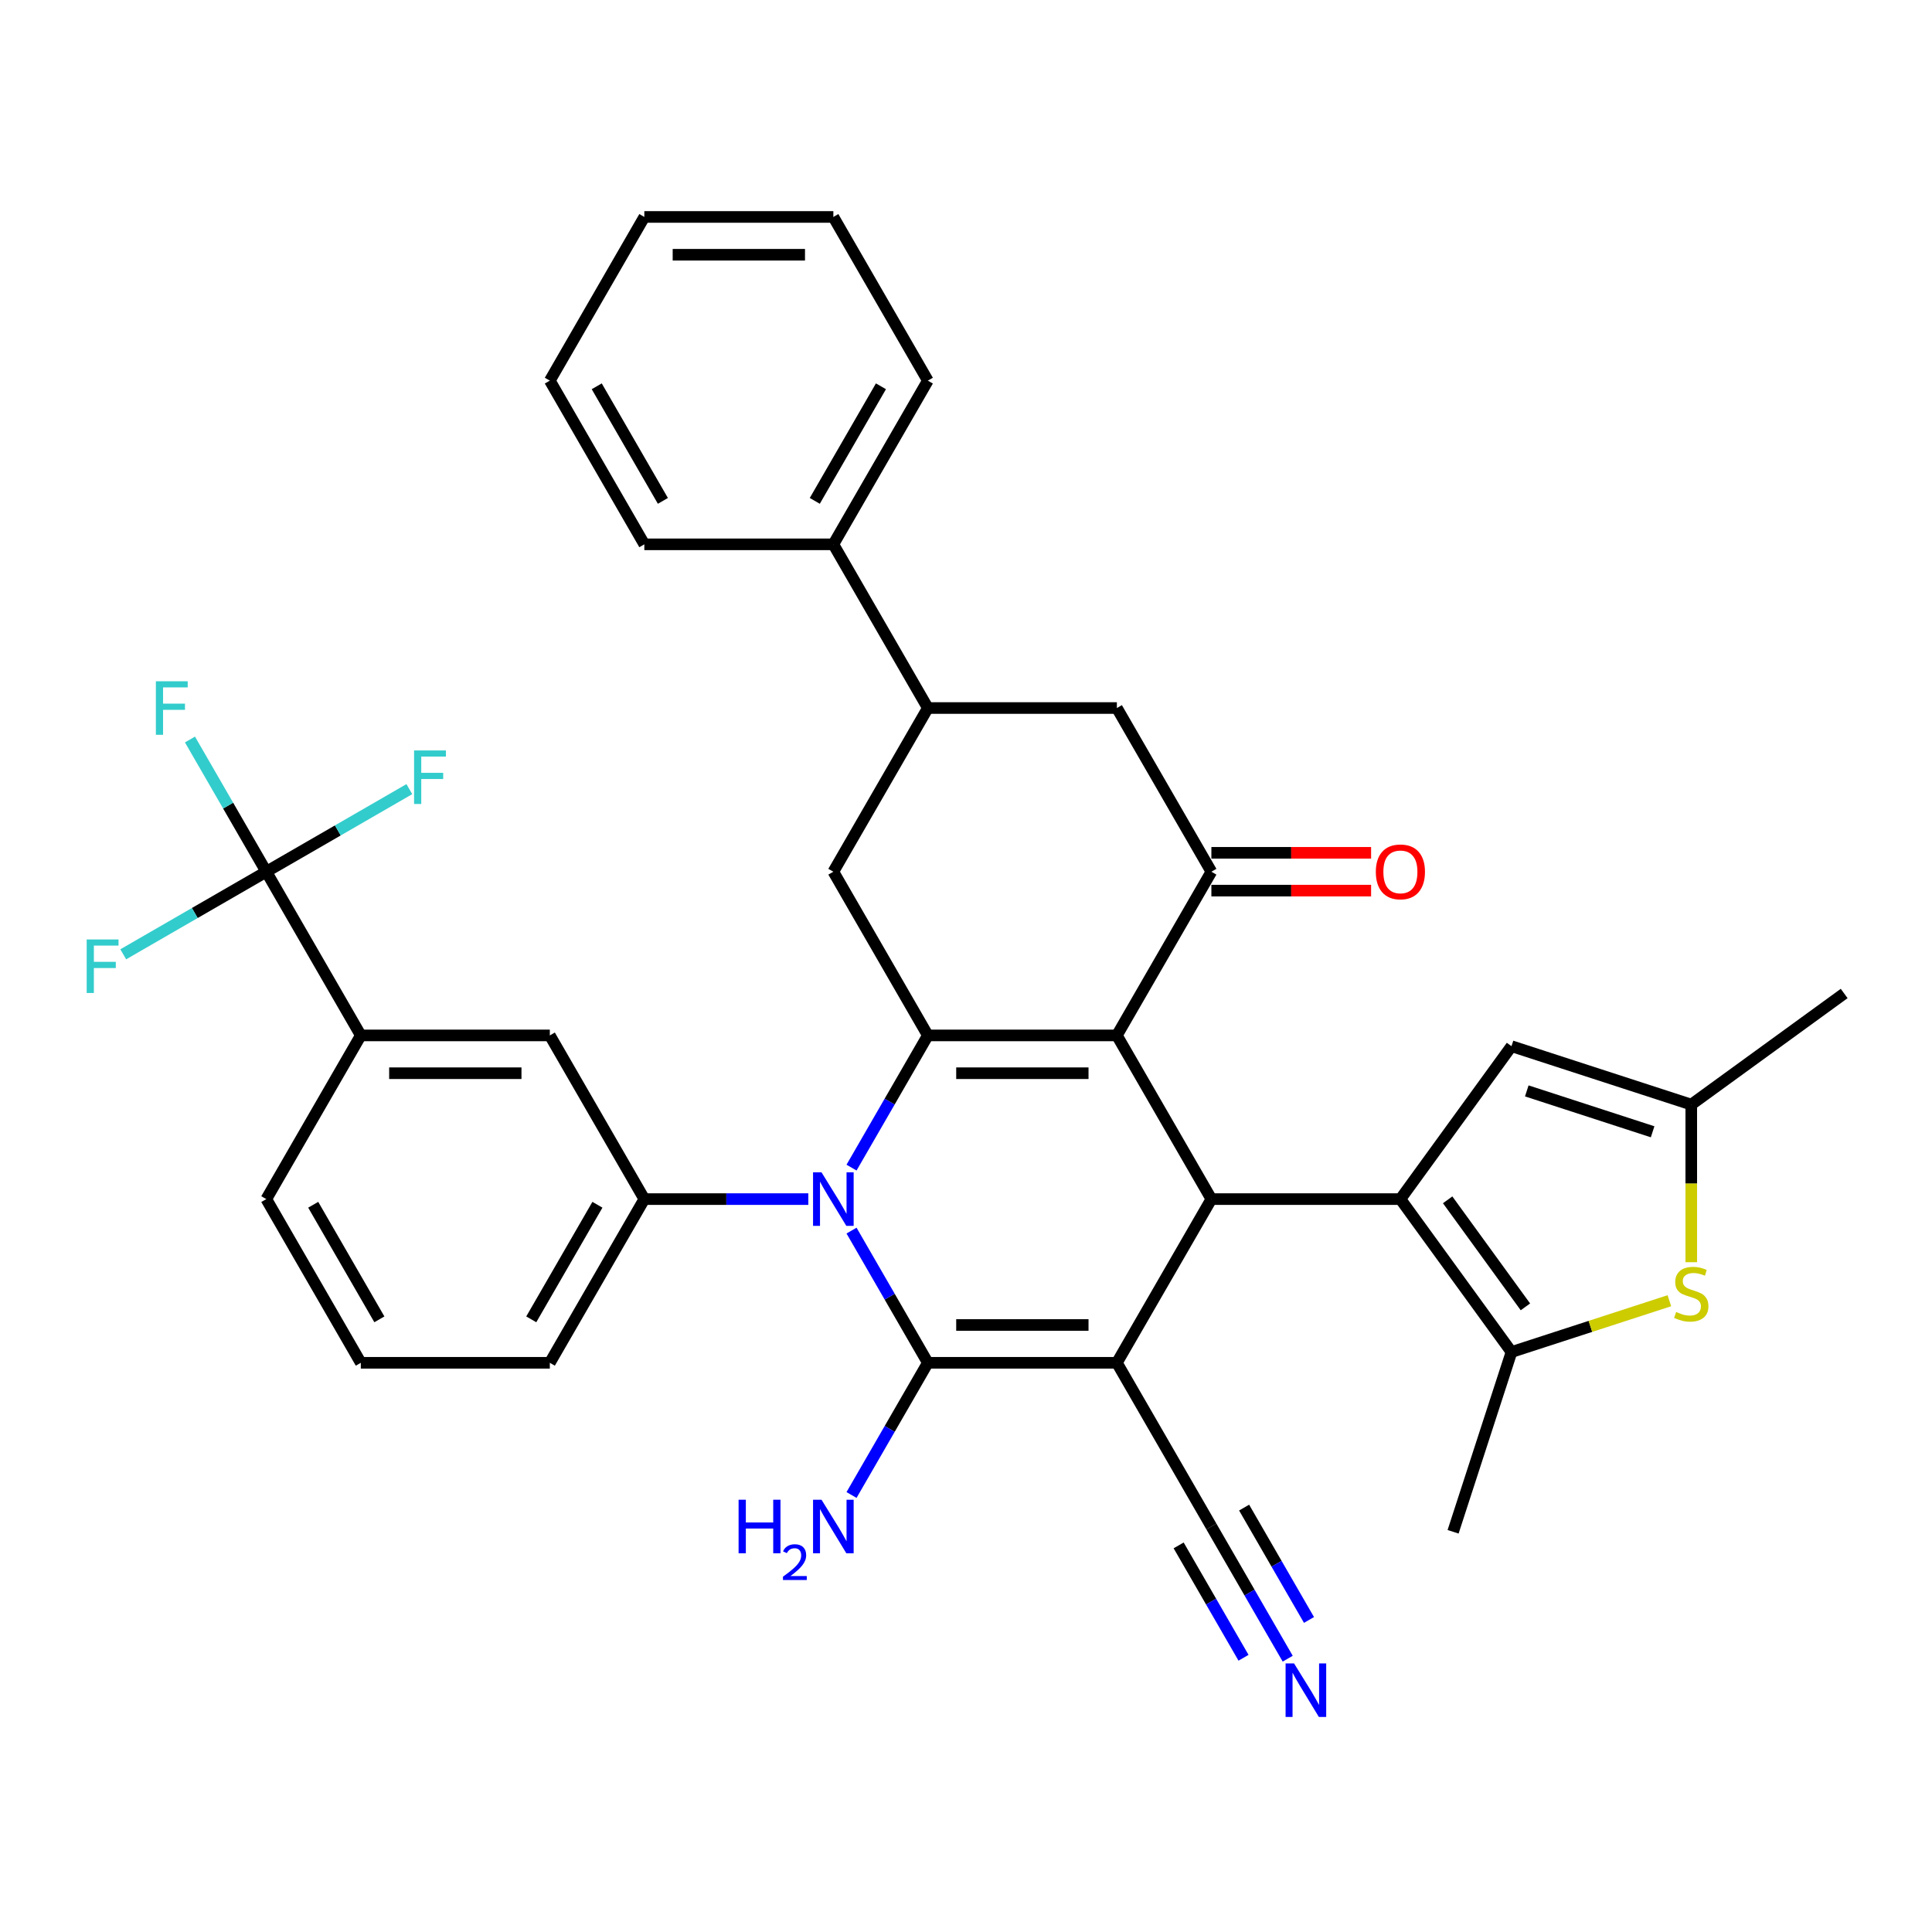 <?xml version='1.0' encoding='iso-8859-1'?>
<svg version='1.1' baseProfile='full'
              xmlns='http://www.w3.org/2000/svg'
                      xmlns:rdkit='http://www.rdkit.org/xml'
                      xmlns:xlink='http://www.w3.org/1999/xlink'
                  xml:space='preserve'
width='1000px' height='1000px' viewBox='0 0 1000 1000'>
<!-- END OF HEADER -->
<rect style='opacity:1.0;fill:#FFFFFF;stroke:none' width='1000' height='1000' x='0' y='0'> </rect>
<path class='bond-1' d='M 578.092,705.382 L 480.257,705.382' style='fill:none;fill-rule:evenodd;stroke:#000000;stroke-width:6px;stroke-linecap:butt;stroke-linejoin:miter;stroke-opacity:1' />
<path class='bond-1' d='M 563.416,685.815 L 494.932,685.815' style='fill:none;fill-rule:evenodd;stroke:#000000;stroke-width:6px;stroke-linecap:butt;stroke-linejoin:miter;stroke-opacity:1' />
<path class='bond-4' d='M 578.092,705.382 L 627.009,620.655' style='fill:none;fill-rule:evenodd;stroke:#000000;stroke-width:6px;stroke-linecap:butt;stroke-linejoin:miter;stroke-opacity:1' />
<path class='bond-13' d='M 578.092,705.382 L 627.009,790.11' style='fill:none;fill-rule:evenodd;stroke:#000000;stroke-width:6px;stroke-linecap:butt;stroke-linejoin:miter;stroke-opacity:1' />
<path class='bond-0' d='M 578.092,535.928 L 627.009,620.655' style='fill:none;fill-rule:evenodd;stroke:#000000;stroke-width:6px;stroke-linecap:butt;stroke-linejoin:miter;stroke-opacity:1' />
<path class='bond-3' d='M 578.092,535.928 L 480.257,535.928' style='fill:none;fill-rule:evenodd;stroke:#000000;stroke-width:6px;stroke-linecap:butt;stroke-linejoin:miter;stroke-opacity:1' />
<path class='bond-3' d='M 563.416,555.495 L 494.932,555.495' style='fill:none;fill-rule:evenodd;stroke:#000000;stroke-width:6px;stroke-linecap:butt;stroke-linejoin:miter;stroke-opacity:1' />
<path class='bond-6' d='M 578.092,535.928 L 627.009,451.2' style='fill:none;fill-rule:evenodd;stroke:#000000;stroke-width:6px;stroke-linecap:butt;stroke-linejoin:miter;stroke-opacity:1' />
<path class='bond-2' d='M 480.257,705.382 L 460.504,671.168' style='fill:none;fill-rule:evenodd;stroke:#000000;stroke-width:6px;stroke-linecap:butt;stroke-linejoin:miter;stroke-opacity:1' />
<path class='bond-2' d='M 460.504,671.168 L 440.75,636.954' style='fill:none;fill-rule:evenodd;stroke:#0000FF;stroke-width:6px;stroke-linecap:butt;stroke-linejoin:miter;stroke-opacity:1' />
<path class='bond-20' d='M 480.257,705.382 L 460.504,739.596' style='fill:none;fill-rule:evenodd;stroke:#000000;stroke-width:6px;stroke-linecap:butt;stroke-linejoin:miter;stroke-opacity:1' />
<path class='bond-20' d='M 460.504,739.596 L 440.75,773.81' style='fill:none;fill-rule:evenodd;stroke:#0000FF;stroke-width:6px;stroke-linecap:butt;stroke-linejoin:miter;stroke-opacity:1' />
<path class='bond-8' d='M 418.386,620.655 L 375.946,620.655' style='fill:none;fill-rule:evenodd;stroke:#0000FF;stroke-width:6px;stroke-linecap:butt;stroke-linejoin:miter;stroke-opacity:1' />
<path class='bond-8' d='M 375.946,620.655 L 333.505,620.655' style='fill:none;fill-rule:evenodd;stroke:#000000;stroke-width:6px;stroke-linecap:butt;stroke-linejoin:miter;stroke-opacity:1' />
<path class='bond-36' d='M 440.75,604.356 L 460.504,570.142' style='fill:none;fill-rule:evenodd;stroke:#0000FF;stroke-width:6px;stroke-linecap:butt;stroke-linejoin:miter;stroke-opacity:1' />
<path class='bond-36' d='M 460.504,570.142 L 480.257,535.928' style='fill:none;fill-rule:evenodd;stroke:#000000;stroke-width:6px;stroke-linecap:butt;stroke-linejoin:miter;stroke-opacity:1' />
<path class='bond-11' d='M 480.257,535.928 L 431.34,451.2' style='fill:none;fill-rule:evenodd;stroke:#000000;stroke-width:6px;stroke-linecap:butt;stroke-linejoin:miter;stroke-opacity:1' />
<path class='bond-5' d='M 627.009,620.655 L 724.844,620.655' style='fill:none;fill-rule:evenodd;stroke:#000000;stroke-width:6px;stroke-linecap:butt;stroke-linejoin:miter;stroke-opacity:1' />
<path class='bond-7' d='M 724.844,620.655 L 782.349,699.805' style='fill:none;fill-rule:evenodd;stroke:#000000;stroke-width:6px;stroke-linecap:butt;stroke-linejoin:miter;stroke-opacity:1' />
<path class='bond-7' d='M 749.299,621.026 L 789.553,676.431' style='fill:none;fill-rule:evenodd;stroke:#000000;stroke-width:6px;stroke-linecap:butt;stroke-linejoin:miter;stroke-opacity:1' />
<path class='bond-12' d='M 724.844,620.655 L 782.349,541.505' style='fill:none;fill-rule:evenodd;stroke:#000000;stroke-width:6px;stroke-linecap:butt;stroke-linejoin:miter;stroke-opacity:1' />
<path class='bond-16' d='M 627.009,451.2 L 578.092,366.473' style='fill:none;fill-rule:evenodd;stroke:#000000;stroke-width:6px;stroke-linecap:butt;stroke-linejoin:miter;stroke-opacity:1' />
<path class='bond-21' d='M 627.009,460.984 L 668.344,460.984' style='fill:none;fill-rule:evenodd;stroke:#000000;stroke-width:6px;stroke-linecap:butt;stroke-linejoin:miter;stroke-opacity:1' />
<path class='bond-21' d='M 668.344,460.984 L 709.679,460.984' style='fill:none;fill-rule:evenodd;stroke:#FF0000;stroke-width:6px;stroke-linecap:butt;stroke-linejoin:miter;stroke-opacity:1' />
<path class='bond-21' d='M 627.009,441.417 L 668.344,441.417' style='fill:none;fill-rule:evenodd;stroke:#000000;stroke-width:6px;stroke-linecap:butt;stroke-linejoin:miter;stroke-opacity:1' />
<path class='bond-21' d='M 668.344,441.417 L 709.679,441.417' style='fill:none;fill-rule:evenodd;stroke:#FF0000;stroke-width:6px;stroke-linecap:butt;stroke-linejoin:miter;stroke-opacity:1' />
<path class='bond-9' d='M 782.349,699.805 L 823.208,686.529' style='fill:none;fill-rule:evenodd;stroke:#000000;stroke-width:6px;stroke-linecap:butt;stroke-linejoin:miter;stroke-opacity:1' />
<path class='bond-9' d='M 823.208,686.529 L 864.066,673.253' style='fill:none;fill-rule:evenodd;stroke:#CCCC00;stroke-width:6px;stroke-linecap:butt;stroke-linejoin:miter;stroke-opacity:1' />
<path class='bond-27' d='M 782.349,699.805 L 752.117,792.851' style='fill:none;fill-rule:evenodd;stroke:#000000;stroke-width:6px;stroke-linecap:butt;stroke-linejoin:miter;stroke-opacity:1' />
<path class='bond-19' d='M 333.505,620.655 L 284.588,535.928' style='fill:none;fill-rule:evenodd;stroke:#000000;stroke-width:6px;stroke-linecap:butt;stroke-linejoin:miter;stroke-opacity:1' />
<path class='bond-26' d='M 333.505,620.655 L 284.588,705.382' style='fill:none;fill-rule:evenodd;stroke:#000000;stroke-width:6px;stroke-linecap:butt;stroke-linejoin:miter;stroke-opacity:1' />
<path class='bond-26' d='M 309.222,623.581 L 274.98,682.89' style='fill:none;fill-rule:evenodd;stroke:#000000;stroke-width:6px;stroke-linecap:butt;stroke-linejoin:miter;stroke-opacity:1' />
<path class='bond-37' d='M 875.396,653.312 L 875.396,612.525' style='fill:none;fill-rule:evenodd;stroke:#CCCC00;stroke-width:6px;stroke-linecap:butt;stroke-linejoin:miter;stroke-opacity:1' />
<path class='bond-37' d='M 875.396,612.525 L 875.396,571.738' style='fill:none;fill-rule:evenodd;stroke:#000000;stroke-width:6px;stroke-linecap:butt;stroke-linejoin:miter;stroke-opacity:1' />
<path class='bond-10' d='M 137.836,451.2 L 186.753,535.928' style='fill:none;fill-rule:evenodd;stroke:#000000;stroke-width:6px;stroke-linecap:butt;stroke-linejoin:miter;stroke-opacity:1' />
<path class='bond-23' d='M 137.836,451.2 L 118.082,416.986' style='fill:none;fill-rule:evenodd;stroke:#000000;stroke-width:6px;stroke-linecap:butt;stroke-linejoin:miter;stroke-opacity:1' />
<path class='bond-23' d='M 118.082,416.986 L 98.329,382.772' style='fill:none;fill-rule:evenodd;stroke:#33CCCC;stroke-width:6px;stroke-linecap:butt;stroke-linejoin:miter;stroke-opacity:1' />
<path class='bond-24' d='M 137.836,451.2 L 174.858,429.826' style='fill:none;fill-rule:evenodd;stroke:#000000;stroke-width:6px;stroke-linecap:butt;stroke-linejoin:miter;stroke-opacity:1' />
<path class='bond-24' d='M 174.858,429.826 L 211.88,408.451' style='fill:none;fill-rule:evenodd;stroke:#33CCCC;stroke-width:6px;stroke-linecap:butt;stroke-linejoin:miter;stroke-opacity:1' />
<path class='bond-25' d='M 137.836,451.2 L 100.814,472.575' style='fill:none;fill-rule:evenodd;stroke:#000000;stroke-width:6px;stroke-linecap:butt;stroke-linejoin:miter;stroke-opacity:1' />
<path class='bond-25' d='M 100.814,472.575 L 63.792,493.95' style='fill:none;fill-rule:evenodd;stroke:#33CCCC;stroke-width:6px;stroke-linecap:butt;stroke-linejoin:miter;stroke-opacity:1' />
<path class='bond-38' d='M 431.34,451.2 L 480.257,366.473' style='fill:none;fill-rule:evenodd;stroke:#000000;stroke-width:6px;stroke-linecap:butt;stroke-linejoin:miter;stroke-opacity:1' />
<path class='bond-14' d='M 782.349,541.505 L 875.396,571.738' style='fill:none;fill-rule:evenodd;stroke:#000000;stroke-width:6px;stroke-linecap:butt;stroke-linejoin:miter;stroke-opacity:1' />
<path class='bond-14' d='M 790.26,564.649 L 855.392,585.812' style='fill:none;fill-rule:evenodd;stroke:#000000;stroke-width:6px;stroke-linecap:butt;stroke-linejoin:miter;stroke-opacity:1' />
<path class='bond-17' d='M 627.009,790.11 L 646.762,824.324' style='fill:none;fill-rule:evenodd;stroke:#000000;stroke-width:6px;stroke-linecap:butt;stroke-linejoin:miter;stroke-opacity:1' />
<path class='bond-17' d='M 646.762,824.324 L 666.516,858.538' style='fill:none;fill-rule:evenodd;stroke:#0000FF;stroke-width:6px;stroke-linecap:butt;stroke-linejoin:miter;stroke-opacity:1' />
<path class='bond-17' d='M 610.063,799.893 L 626.854,828.975' style='fill:none;fill-rule:evenodd;stroke:#000000;stroke-width:6px;stroke-linecap:butt;stroke-linejoin:miter;stroke-opacity:1' />
<path class='bond-17' d='M 626.854,828.975 L 643.644,858.057' style='fill:none;fill-rule:evenodd;stroke:#0000FF;stroke-width:6px;stroke-linecap:butt;stroke-linejoin:miter;stroke-opacity:1' />
<path class='bond-17' d='M 643.954,780.326 L 660.745,809.408' style='fill:none;fill-rule:evenodd;stroke:#000000;stroke-width:6px;stroke-linecap:butt;stroke-linejoin:miter;stroke-opacity:1' />
<path class='bond-17' d='M 660.745,809.408 L 677.535,838.49' style='fill:none;fill-rule:evenodd;stroke:#0000FF;stroke-width:6px;stroke-linecap:butt;stroke-linejoin:miter;stroke-opacity:1' />
<path class='bond-29' d='M 875.396,571.738 L 954.545,514.232' style='fill:none;fill-rule:evenodd;stroke:#000000;stroke-width:6px;stroke-linecap:butt;stroke-linejoin:miter;stroke-opacity:1' />
<path class='bond-15' d='M 480.257,366.473 L 578.092,366.473' style='fill:none;fill-rule:evenodd;stroke:#000000;stroke-width:6px;stroke-linecap:butt;stroke-linejoin:miter;stroke-opacity:1' />
<path class='bond-22' d='M 480.257,366.473 L 431.34,281.746' style='fill:none;fill-rule:evenodd;stroke:#000000;stroke-width:6px;stroke-linecap:butt;stroke-linejoin:miter;stroke-opacity:1' />
<path class='bond-18' d='M 186.753,535.928 L 284.588,535.928' style='fill:none;fill-rule:evenodd;stroke:#000000;stroke-width:6px;stroke-linecap:butt;stroke-linejoin:miter;stroke-opacity:1' />
<path class='bond-18' d='M 201.428,555.495 L 269.913,555.495' style='fill:none;fill-rule:evenodd;stroke:#000000;stroke-width:6px;stroke-linecap:butt;stroke-linejoin:miter;stroke-opacity:1' />
<path class='bond-39' d='M 186.753,535.928 L 137.836,620.655' style='fill:none;fill-rule:evenodd;stroke:#000000;stroke-width:6px;stroke-linecap:butt;stroke-linejoin:miter;stroke-opacity:1' />
<path class='bond-31' d='M 431.34,281.746 L 480.257,197.019' style='fill:none;fill-rule:evenodd;stroke:#000000;stroke-width:6px;stroke-linecap:butt;stroke-linejoin:miter;stroke-opacity:1' />
<path class='bond-31' d='M 421.732,259.253 L 455.974,199.944' style='fill:none;fill-rule:evenodd;stroke:#000000;stroke-width:6px;stroke-linecap:butt;stroke-linejoin:miter;stroke-opacity:1' />
<path class='bond-32' d='M 431.34,281.746 L 333.505,281.746' style='fill:none;fill-rule:evenodd;stroke:#000000;stroke-width:6px;stroke-linecap:butt;stroke-linejoin:miter;stroke-opacity:1' />
<path class='bond-30' d='M 284.588,705.382 L 186.753,705.382' style='fill:none;fill-rule:evenodd;stroke:#000000;stroke-width:6px;stroke-linecap:butt;stroke-linejoin:miter;stroke-opacity:1' />
<path class='bond-28' d='M 137.836,620.655 L 186.753,705.382' style='fill:none;fill-rule:evenodd;stroke:#000000;stroke-width:6px;stroke-linecap:butt;stroke-linejoin:miter;stroke-opacity:1' />
<path class='bond-28' d='M 162.119,623.581 L 196.361,682.89' style='fill:none;fill-rule:evenodd;stroke:#000000;stroke-width:6px;stroke-linecap:butt;stroke-linejoin:miter;stroke-opacity:1' />
<path class='bond-34' d='M 480.257,197.019 L 431.34,112.291' style='fill:none;fill-rule:evenodd;stroke:#000000;stroke-width:6px;stroke-linecap:butt;stroke-linejoin:miter;stroke-opacity:1' />
<path class='bond-33' d='M 333.505,281.746 L 284.588,197.019' style='fill:none;fill-rule:evenodd;stroke:#000000;stroke-width:6px;stroke-linecap:butt;stroke-linejoin:miter;stroke-opacity:1' />
<path class='bond-33' d='M 343.113,259.253 L 308.871,199.944' style='fill:none;fill-rule:evenodd;stroke:#000000;stroke-width:6px;stroke-linecap:butt;stroke-linejoin:miter;stroke-opacity:1' />
<path class='bond-35' d='M 284.588,197.019 L 333.505,112.291' style='fill:none;fill-rule:evenodd;stroke:#000000;stroke-width:6px;stroke-linecap:butt;stroke-linejoin:miter;stroke-opacity:1' />
<path class='bond-40' d='M 431.34,112.291 L 333.505,112.291' style='fill:none;fill-rule:evenodd;stroke:#000000;stroke-width:6px;stroke-linecap:butt;stroke-linejoin:miter;stroke-opacity:1' />
<path class='bond-40' d='M 416.665,131.858 L 348.18,131.858' style='fill:none;fill-rule:evenodd;stroke:#000000;stroke-width:6px;stroke-linecap:butt;stroke-linejoin:miter;stroke-opacity:1' />
<path  class='atom-3' d='M 425.215 606.802
L 434.294 621.477
Q 435.194 622.925, 436.642 625.547
Q 438.09 628.169, 438.169 628.325
L 438.169 606.802
L 441.847 606.802
L 441.847 634.508
L 438.051 634.508
L 428.307 618.463
Q 427.172 616.585, 425.959 614.433
Q 424.785 612.28, 424.433 611.615
L 424.433 634.508
L 420.832 634.508
L 420.832 606.802
L 425.215 606.802
' fill='#0000FF'/>
<path  class='atom-10' d='M 867.569 679.082
Q 867.882 679.199, 869.173 679.747
Q 870.465 680.295, 871.874 680.647
Q 873.321 680.96, 874.73 680.96
Q 877.352 680.96, 878.878 679.708
Q 880.405 678.417, 880.405 676.186
Q 880.405 674.66, 879.622 673.72
Q 878.878 672.781, 877.704 672.273
Q 876.53 671.764, 874.574 671.177
Q 872.108 670.433, 870.621 669.729
Q 869.173 669.024, 868.117 667.537
Q 867.099 666.05, 867.099 663.546
Q 867.099 660.063, 869.447 657.91
Q 871.834 655.758, 876.53 655.758
Q 879.739 655.758, 883.379 657.284
L 882.479 660.298
Q 879.152 658.928, 876.648 658.928
Q 873.948 658.928, 872.461 660.063
Q 870.973 661.159, 871.013 663.076
Q 871.013 664.563, 871.756 665.463
Q 872.539 666.363, 873.635 666.872
Q 874.769 667.381, 876.648 667.968
Q 879.152 668.75, 880.64 669.533
Q 882.127 670.316, 883.183 671.92
Q 884.279 673.486, 884.279 676.186
Q 884.279 680.021, 881.696 682.095
Q 879.152 684.13, 874.887 684.13
Q 872.421 684.13, 870.543 683.582
Q 868.704 683.073, 866.512 682.173
L 867.569 679.082
' fill='#CCCC00'/>
<path  class='atom-18' d='M 669.802 860.983
L 678.881 875.659
Q 679.781 877.107, 681.229 879.729
Q 682.677 882.351, 682.755 882.507
L 682.755 860.983
L 686.434 860.983
L 686.434 888.69
L 682.638 888.69
L 672.893 872.645
Q 671.759 870.767, 670.545 868.615
Q 669.371 866.462, 669.019 865.797
L 669.019 888.69
L 665.419 888.69
L 665.419 860.983
L 669.802 860.983
' fill='#0000FF'/>
<path  class='atom-21' d='M 382.292 776.256
L 386.049 776.256
L 386.049 788.035
L 400.216 788.035
L 400.216 776.256
L 403.973 776.256
L 403.973 803.963
L 400.216 803.963
L 400.216 791.166
L 386.049 791.166
L 386.049 803.963
L 382.292 803.963
L 382.292 776.256
' fill='#0000FF'/>
<path  class='atom-21' d='M 405.316 802.991
Q 405.987 801.26, 407.589 800.305
Q 409.19 799.323, 411.411 799.323
Q 414.175 799.323, 415.725 800.821
Q 417.274 802.319, 417.274 804.98
Q 417.274 807.692, 415.26 810.223
Q 413.271 812.754, 409.138 815.75
L 417.584 815.75
L 417.584 817.816
L 405.264 817.816
L 405.264 816.086
Q 408.673 813.658, 410.688 811.85
Q 412.728 810.042, 413.71 808.415
Q 414.691 806.788, 414.691 805.109
Q 414.691 803.352, 413.813 802.371
Q 412.935 801.389, 411.411 801.389
Q 409.939 801.389, 408.957 801.984
Q 407.976 802.578, 407.279 803.895
L 405.316 802.991
' fill='#0000FF'/>
<path  class='atom-21' d='M 425.215 776.256
L 434.294 790.931
Q 435.194 792.379, 436.642 795.001
Q 438.09 797.623, 438.169 797.78
L 438.169 776.256
L 441.847 776.256
L 441.847 803.963
L 438.051 803.963
L 428.307 787.918
Q 427.172 786.04, 425.959 783.887
Q 424.785 781.735, 424.433 781.07
L 424.433 803.963
L 420.832 803.963
L 420.832 776.256
L 425.215 776.256
' fill='#0000FF'/>
<path  class='atom-22' d='M 712.125 451.279
Q 712.125 444.626, 715.412 440.908
Q 718.7 437.191, 724.844 437.191
Q 730.988 437.191, 734.275 440.908
Q 737.562 444.626, 737.562 451.279
Q 737.562 458.01, 734.236 461.845
Q 730.909 465.641, 724.844 465.641
Q 718.739 465.641, 715.412 461.845
Q 712.125 458.049, 712.125 451.279
M 724.844 462.51
Q 729.07 462.51, 731.34 459.692
Q 733.649 456.836, 733.649 451.279
Q 733.649 445.839, 731.34 443.1
Q 729.07 440.321, 724.844 440.321
Q 720.617 440.321, 718.308 443.061
Q 716.038 445.8, 716.038 451.279
Q 716.038 456.875, 718.308 459.692
Q 720.617 462.51, 724.844 462.51
' fill='#FF0000'/>
<path  class='atom-24' d='M 80.681 352.62
L 97.156 352.62
L 97.156 355.79
L 84.399 355.79
L 84.399 364.203
L 95.747 364.203
L 95.747 367.412
L 84.399 367.412
L 84.399 380.327
L 80.681 380.327
L 80.681 352.62
' fill='#33CCCC'/>
<path  class='atom-25' d='M 214.325 388.43
L 230.801 388.43
L 230.801 391.6
L 218.043 391.6
L 218.043 400.013
L 229.392 400.013
L 229.392 403.222
L 218.043 403.222
L 218.043 416.137
L 214.325 416.137
L 214.325 388.43
' fill='#33CCCC'/>
<path  class='atom-26' d='M 44.871 486.264
L 61.346 486.264
L 61.346 489.434
L 48.589 489.434
L 48.589 497.848
L 59.937 497.848
L 59.937 501.057
L 48.589 501.057
L 48.589 513.971
L 44.871 513.971
L 44.871 486.264
' fill='#33CCCC'/>
</svg>
